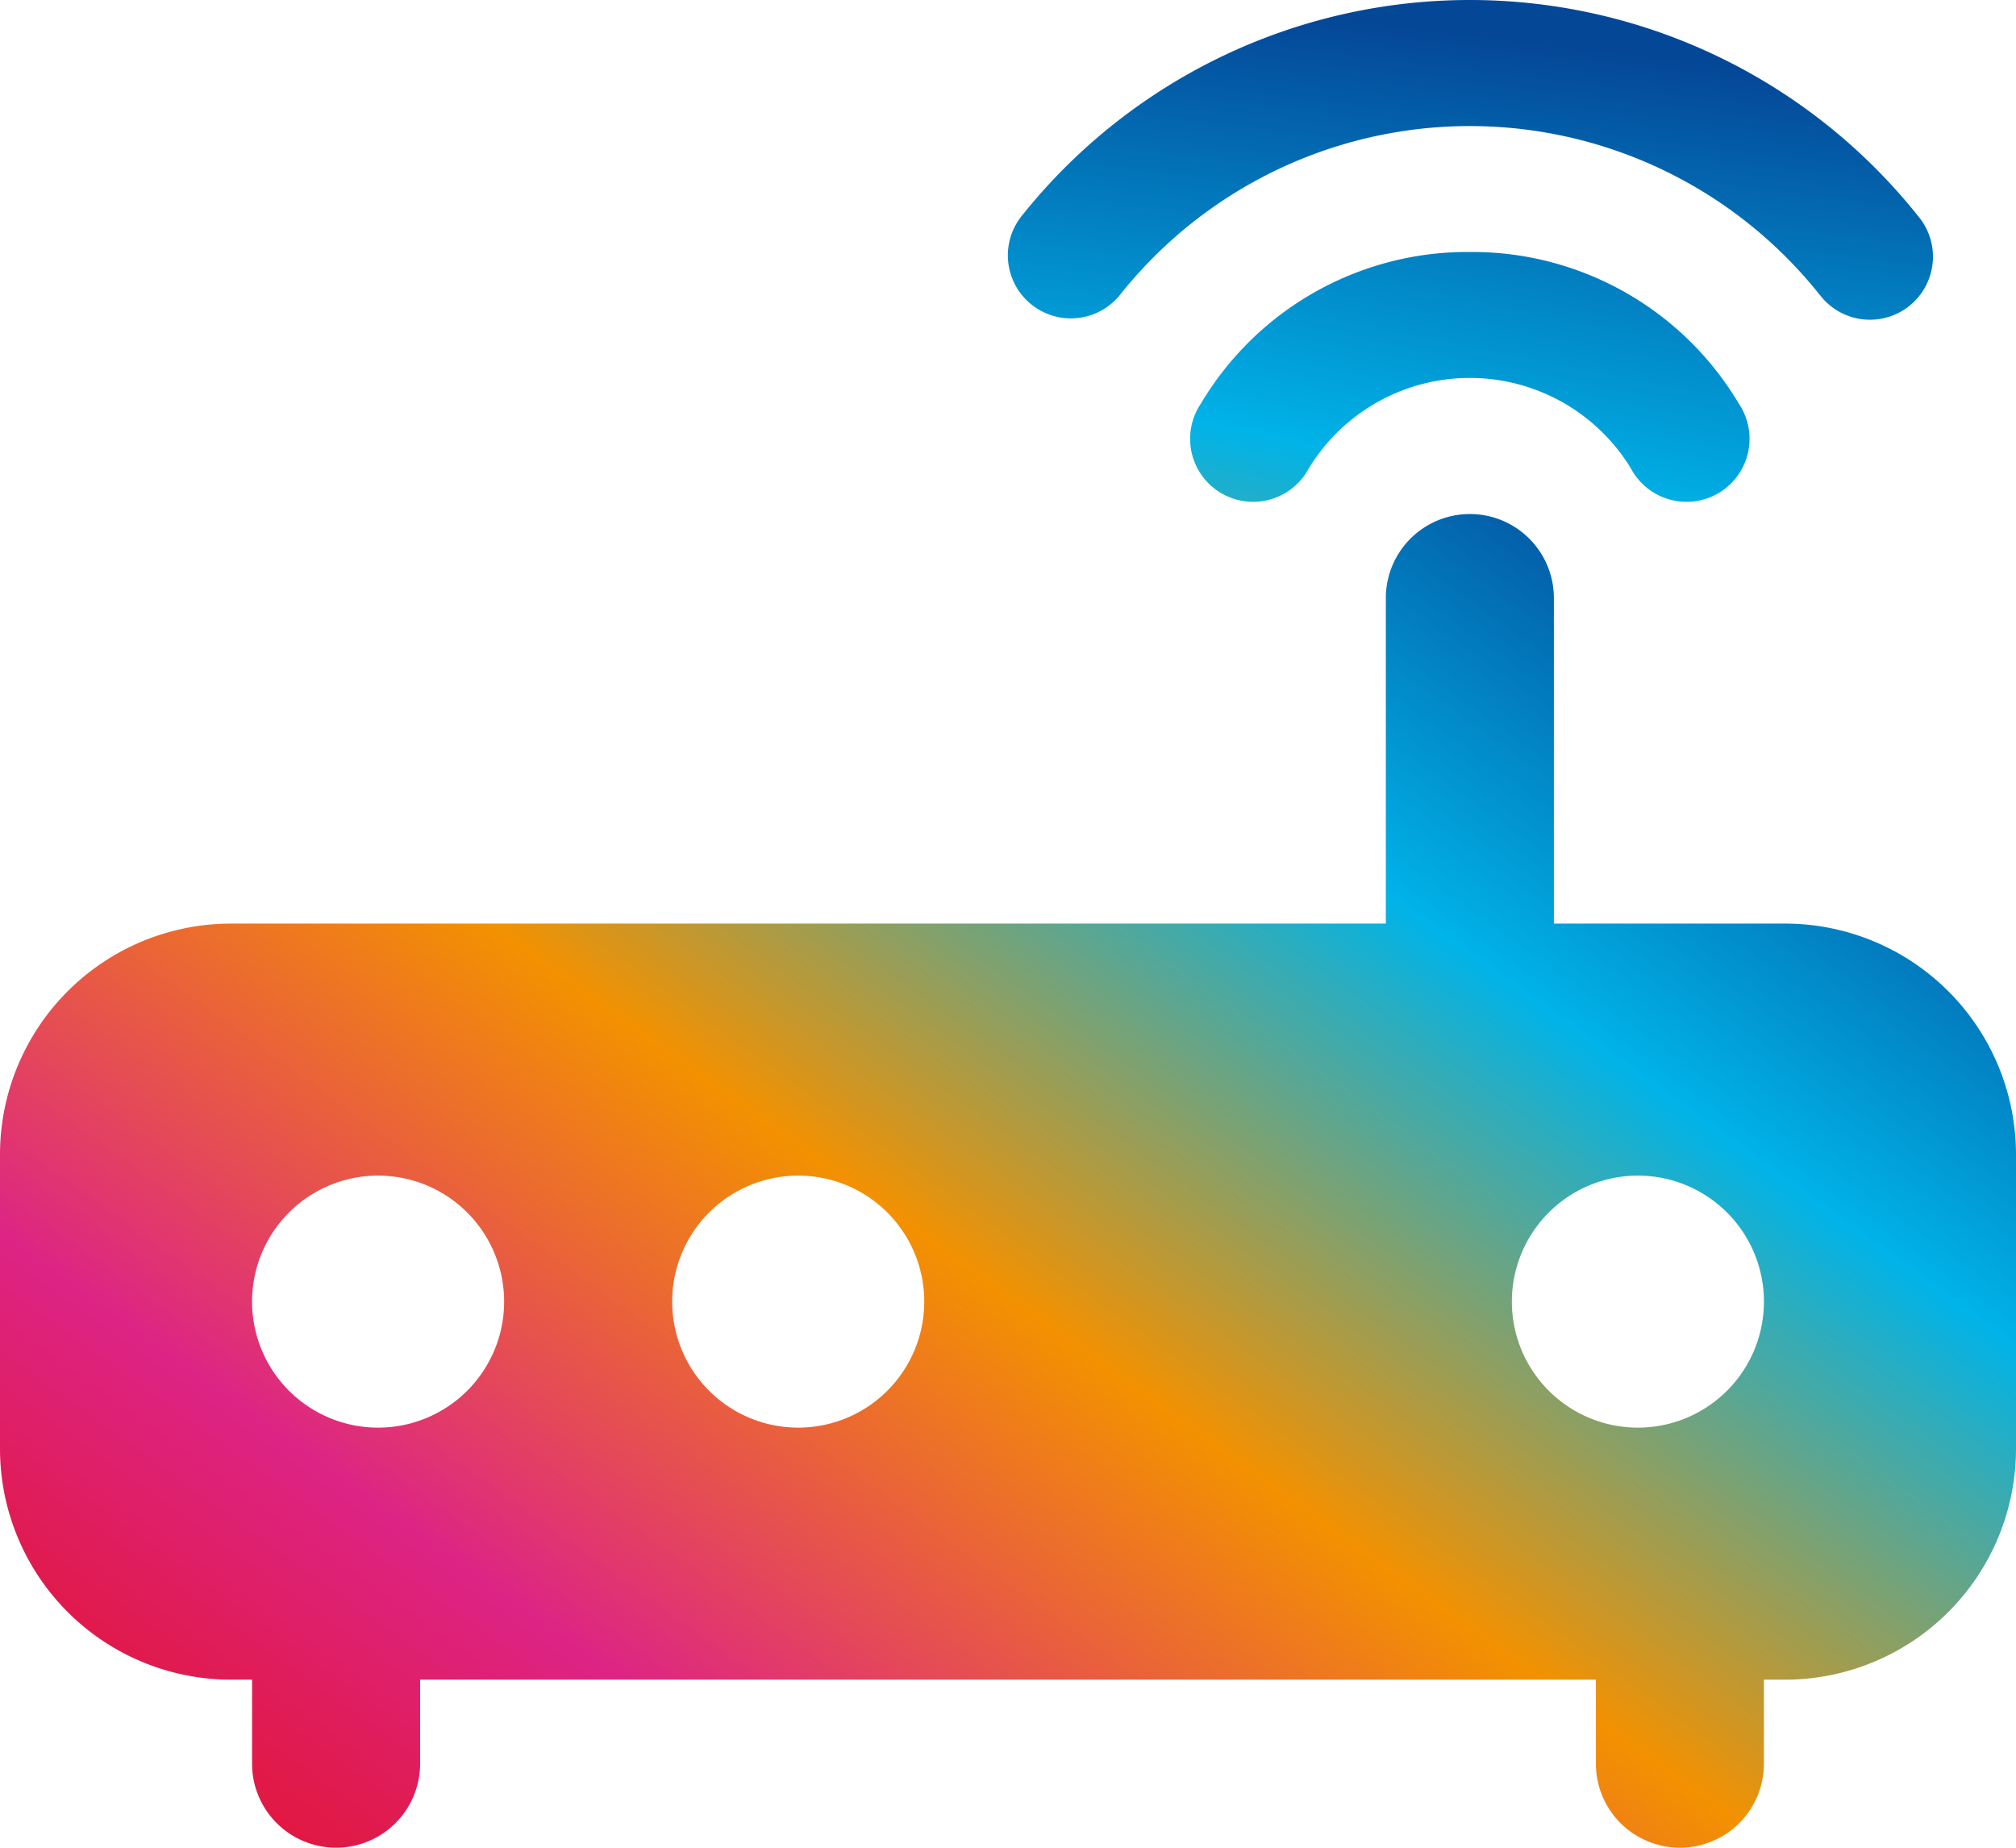 <svg xmlns="http://www.w3.org/2000/svg" xmlns:xlink="http://www.w3.org/1999/xlink" width="38.39" height="35.19" viewBox="0 0 38.39 35.19">
  <defs>
    <linearGradient id="linear-gradient" x1="-1.888" y1="5.912" x2="1.117" y2="-0.637" gradientUnits="objectBoundingBox">
      <stop offset="0" stop-color="#e41013"/>
      <stop offset="0.255" stop-color="#dd2485"/>
      <stop offset="0.51" stop-color="#f39101"/>
      <stop offset="0.77" stop-color="#00b3e8"/>
      <stop offset="1" stop-color="#044797"/>
    </linearGradient>
    <linearGradient id="linear-gradient-2" x1="-0.986" y1="5.428" x2="0.845" y2="0.231" xlink:href="#linear-gradient"/>
    <linearGradient id="linear-gradient-3" x1="0" y1="1.037" x2="0.977" y2="0.153" xlink:href="#linear-gradient"/>
  </defs>
  <g id="routeur" transform="translate(0 -0.999)">
    <path id="Tracé_512" data-name="Tracé 512" d="M19.484,4a5.906,5.906,0,0,0-5.123,2.889,1.2,1.2,0,1,0,2.058,1.228,3.592,3.592,0,0,1,6.129,0,1.2,1.2,0,1,0,2.058-1.228A5.906,5.906,0,0,0,19.484,4Z" transform="translate(8.506 1.798)" fill="url(#linear-gradient)"/>
    <path id="Tracé_513" data-name="Tracé 513" d="M27.454,6.606a1.2,1.2,0,1,0,1.881-1.489,10.91,10.91,0,0,0-17.076,0A1.2,1.2,0,1,0,14.14,6.608a8.511,8.511,0,0,1,13.314,0Z" transform="translate(7.193)" fill="url(#linear-gradient-2)"/>
    <path id="Tracé_514" data-name="Tracé 514" d="M4.4,29.317h.4v1.6a1.6,1.6,0,0,0,3.2,0v-1.6H30.39v1.6a1.6,1.6,0,1,0,3.2,0v-1.6h.4a4.4,4.4,0,0,0,4.4-4.4v-5.6a4.4,4.4,0,0,0-4.4-4.4h-4.4v-6.2a1.6,1.6,0,0,0-3.2,0v6.2H4.4a4.4,4.4,0,0,0-4.4,4.4v5.6A4.4,4.4,0,0,0,4.4,29.317Zm29.19-7.2a2.4,2.4,0,1,1-2.4-2.4,2.4,2.4,0,0,1,2.4,2.4ZM15.2,19.717a2.4,2.4,0,1,1-2.4,2.4,2.4,2.4,0,0,1,2.4-2.4Zm-8,0a2.4,2.4,0,1,1-2.4,2.4,2.4,2.4,0,0,1,2.4-2.4Z" transform="translate(0 3.672)" fill="url(#linear-gradient-3)"/>
  </g>
</svg>
